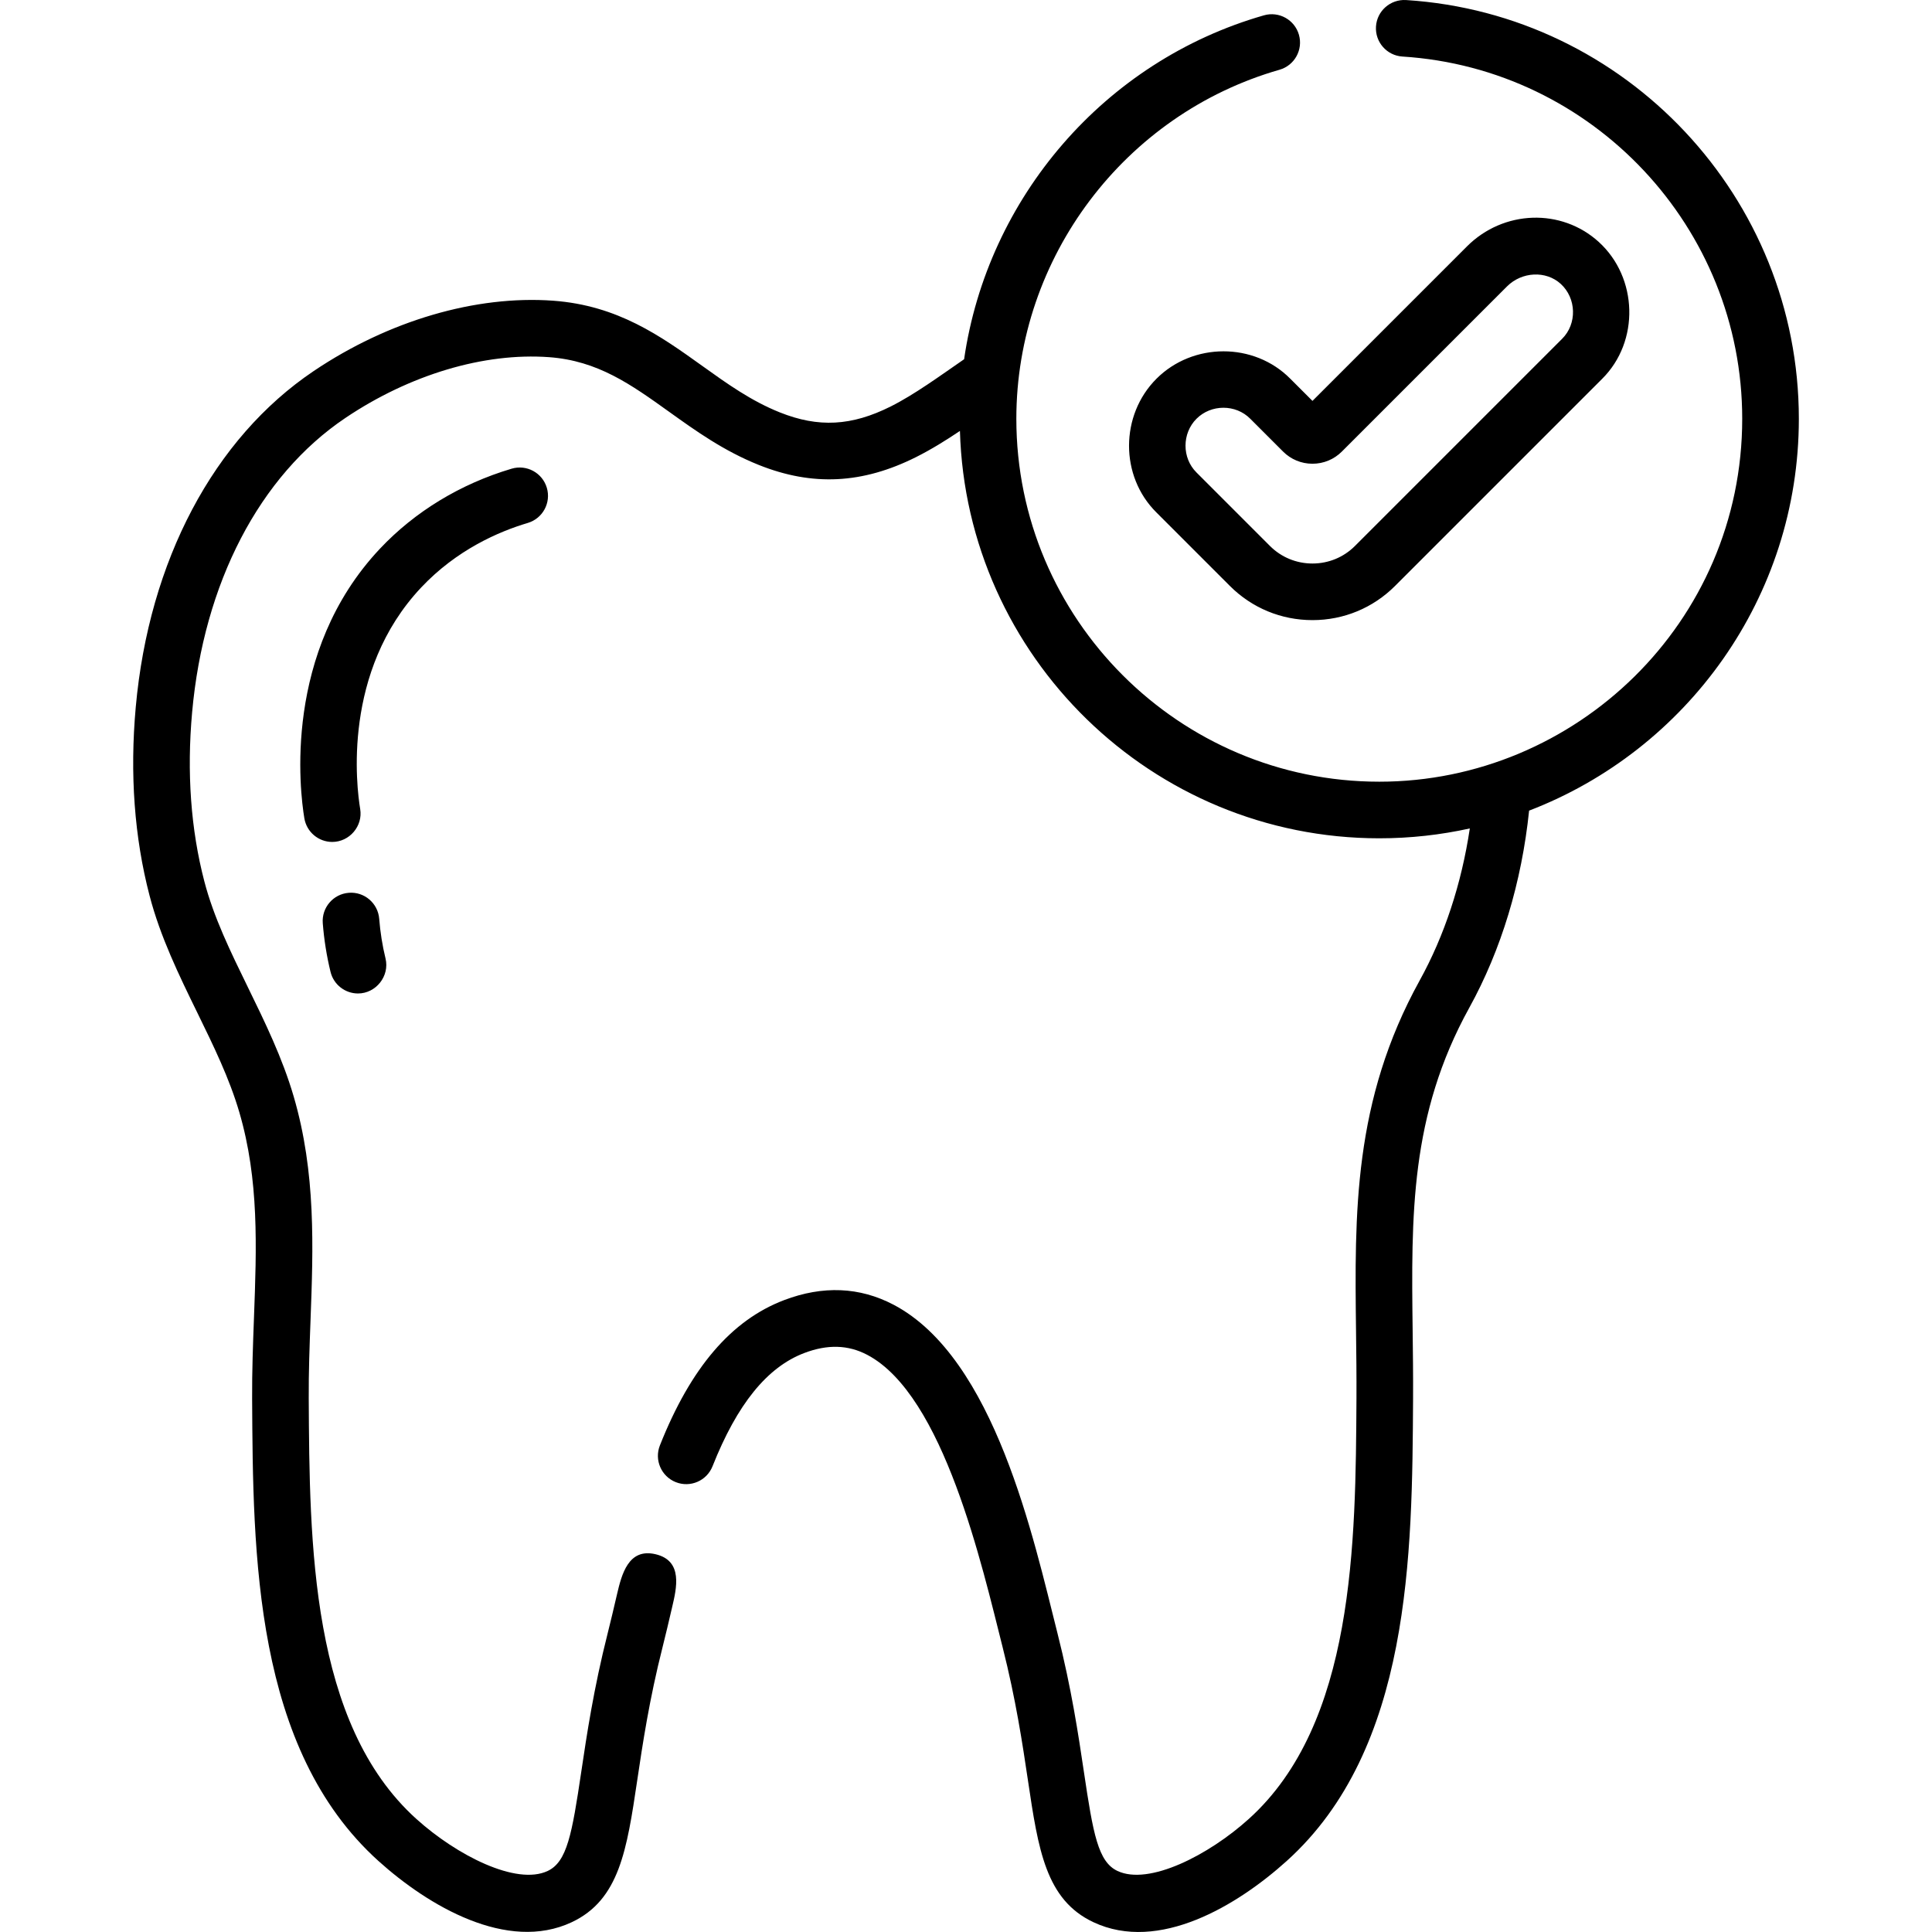 <svg xmlns="http://www.w3.org/2000/svg" id="Capa_1" height="512" viewBox="0 0 511.933 511.933" width="512"><g><path d="m139.841 138.571c3.971-1.18 6.233-5.354 5.054-9.325s-5.353-6.233-9.325-5.054c-13.57 4.031-25.64 11.367-34.905 21.213-25.794 27.412-21.203 64.301-20.02 71.417.61 3.67 3.788 6.271 7.389 6.271 4.568 0 8.161-4.195 7.408-8.73-.979-5.893-4.802-36.416 16.147-58.679 9.413-10.003 20.559-14.828 28.252-17.113zm166.599-38.22c-9.639 9.638-9.754 25.796-.001 35.455l19.466 19.468c5.834 5.831 13.6 9.043 21.867 9.043 8.268 0 16.035-3.213 21.87-9.046l54.868-54.869c10.026-9.943 9.488-26.866-.871-36.288-9.91-9.015-25.255-8.497-34.936 1.183l-40.931 40.931-5.875-5.874c-9.618-9.717-25.81-9.649-35.457-.003zm41.332 22.528c2.943 0 5.709-1.146 7.788-3.226l43.749-43.749c3.939-3.94 10.325-4.251 14.234-.695 4.186 3.807 4.397 10.595.36 14.586l-54.868 54.869c-3.001 3.001-7.001 4.653-11.264 4.653-4.261 0-8.261-1.652-11.261-4.65l-19.464-19.466c-3.893-3.855-3.875-10.369 0-14.242 3.878-3.876 10.384-3.897 14.243 0l8.695 8.695c2.08 2.079 4.845 3.225 7.786 3.225zm24.788-122.867c-4.142-.234-7.697 2.878-7.958 7.012s2.877 7.697 7.011 7.959c50.485 3.193 90.032 45.352 90.032 95.977 0 54.04-44.2 96.171-96.17 96.171-53.028 0-96.17-43.142-96.17-96.171 0-42.692 28.675-80.721 69.733-92.477 3.982-1.14 6.286-5.292 5.146-9.274-1.14-3.981-5.293-6.29-9.275-5.146-42.331 12.12-73.253 48.409-79.445 91.128-6.368 4.385-13.103 9.333-19.448 12.512-10.361 5.191-19.147 5.66-29.373 1.573-7.62-3.051-13.926-7.569-20.603-12.353-10.972-7.86-22.317-15.988-39.46-17.245-20.518-1.493-43.65 5.299-63.463 18.639-26.478 17.826-43.664 50.294-47.151 89.078-1.596 17.695-.364 34.493 3.663 49.925 2.856 10.961 7.818 21.118 12.616 30.94 4.391 8.987 8.537 17.477 11.173 26.476 5.242 17.901 4.578 35.681 3.874 54.503-.259 6.938-.527 14.113-.486 21.351.225 41.345.505 92.799 33.476 122.527 13.148 11.855 34.098 24.267 51.215 16.219 12.639-5.942 14.615-19.215 17.351-37.584 1.418-9.522 3.183-21.375 6.729-35.36.815-3.216 1.634-6.727 2.501-10.443 1.191-5.104 2.994-12.382-4.377-14.118-7.221-1.701-8.987 5.379-10.231 10.71-.851 3.646-1.654 7.089-2.434 10.166-3.731 14.716-5.558 26.981-7.025 36.837-2.447 16.431-3.746 23.797-8.894 26.218-8.335 3.913-24.145-4.177-34.789-13.782-28.054-25.294-28.313-73.077-28.522-111.473-.04-6.915.223-13.926.476-20.706.717-19.192 1.459-39.037-4.468-59.279-2.995-10.223-7.619-19.689-12.091-28.844-4.68-9.581-9.101-18.63-11.58-28.142-3.588-13.754-4.678-28.824-3.237-44.794 3.081-34.267 17.875-62.689 40.589-77.98 17.082-11.5 36.759-17.376 53.993-16.122 12.931.948 21.683 7.219 31.818 14.479 7.108 5.092 14.458 10.357 23.767 14.085 14.228 5.688 27.467 5.023 41.665-2.089 4.03-2.021 7.882-4.42 11.619-6.927 1.715 59.812 50.901 107.942 111.12 107.942 8.234 0 16.258-.908 23.987-2.614-2.198 14.637-6.717 28.396-13.282 40.278-17.619 31.908-17.253 61.618-16.866 93.073.07 5.722.144 11.639.111 17.678-.219 38.382-.491 86.149-28.534 111.436-10.642 9.604-26.453 17.695-34.784 13.781-5.151-2.422-6.45-9.788-8.897-26.22-1.467-9.855-3.294-22.12-7.024-36.834-6.304-24.868-16.567-72.889-43.429-86.994-8.97-4.71-18.722-5.117-28.985-1.216-13.986 5.313-24.754 17.907-32.919 38.499-1.526 3.851.357 8.21 4.208 9.736 3.851 1.53 8.21-.356 9.737-4.207 6.525-16.457 14.475-26.272 24.304-30.007 6.158-2.341 11.615-2.187 16.684.476 20.311 10.667 30.479 56.166 35.861 77.396 3.545 13.985 5.31 25.837 6.728 35.359 2.736 18.37 4.712 31.643 17.353 37.586 17.338 8.152 38.171-4.459 51.211-16.218 32.958-29.718 33.251-81.157 33.487-122.529.033-6.136-.041-12.12-.112-17.907-.378-30.693-.705-57.201 14.997-85.637 8.461-15.312 13.899-33.285 15.859-52.248 41.754-16.015 71.477-56.518 71.477-103.839-.004-58.52-45.724-107.253-104.089-110.946zm-280.138 236.557c-4.129.321-7.217 3.93-6.896 8.059.337 4.336 1.029 8.673 2.055 12.89.834 3.43 3.902 5.729 7.281 5.729 4.757 0 8.428-4.613 7.293-9.275-.836-3.437-1.399-6.971-1.674-10.505-.322-4.132-3.938-7.229-8.059-6.898z"></path></g></svg>